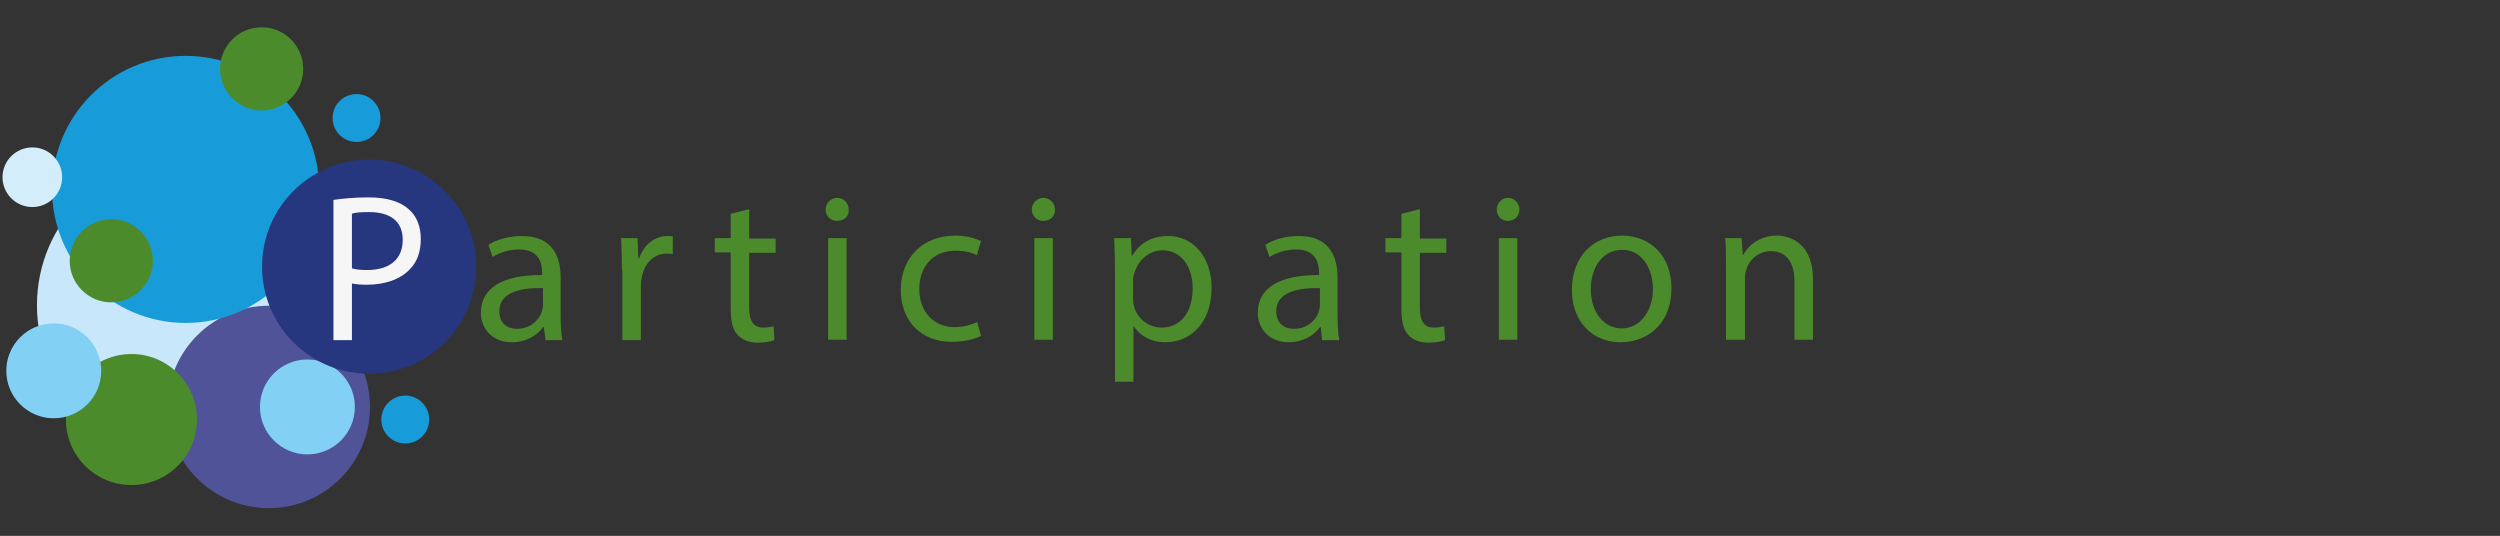 <?xml version="1.0" encoding="utf-8"?>
<!-- Generator: Adobe Illustrator 21.0.2, SVG Export Plug-In . SVG Version: 6.00 Build 0)  -->
<svg version="1.1" id="Layer_1" xmlns="http://www.w3.org/2000/svg" xmlns:xlink="http://www.w3.org/1999/xlink" x="0px" y="0px"
	 width="595.3px" height="127.6px" viewBox="0 0 595.3 127.6" style="enable-background:new 0 0 595.3 127.6;" xml:space="preserve"
	>
<rect x="0" y="0" width="595.3" height="127.6" fill="#333333" stroke="none"/>
<style type="text/css">
	.st0{fill:#C9E7FA;}
	.st1{fill:#515399;}
	.st2{fill:#189CD9;}
	.st3{fill:#4C8B2B;}
	.st4{fill:#83D0F5;}
	.st5{fill:#D4EDFB;}
	.st6{fill:#26377F;}
	.st7{fill:#F6F6F6;}
</style>
<g>
	<circle class="st0" cx="44.2" cy="72.7" r="35.4"/>
	<circle class="st1" cx="64" cy="96.9" r="24.1"/>
	<circle class="st2" cx="44.2" cy="45.1" r="31.8"/>
	<circle class="st3" cx="31.3" cy="99.9" r="15.6"/>
	<circle class="st3" cx="26.5" cy="62.1" r="9.9"/>
	<circle class="st3" cx="62.3" cy="16.4" r="9.9"/>
	<circle class="st2" cx="96.5" cy="99.9" r="5.7"/>
	<circle class="st2" cx="84.9" cy="28.1" r="5.7"/>
	<circle class="st4" cx="12.8" cy="88.3" r="11.3"/>
	<circle class="st5" cx="7.7" cy="42.2" r="7.1"/>
	<circle class="st4" cx="73.2" cy="96.9" r="11.3"/>
	<circle class="st6" cx="87.9" cy="63.5" r="25.5"/>
	<g>
		<path class="st7" d="M79.4,47.6c2.1-0.3,4.9-0.6,8.4-0.6c4.3,0,7.5,1,9.5,2.8c1.9,1.6,2.9,4.1,2.9,7.1c0,3.1-0.9,5.5-2.6,7.2
			c-2.3,2.5-6.1,3.7-10.3,3.7c-1.3,0-2.5-0.1-3.5-0.3v13.5h-4.4V47.6z M83.8,63.9c1,0.3,2.2,0.4,3.6,0.4c5.3,0,8.5-2.5,8.5-7.2
			c0-4.5-3.1-6.6-8-6.6c-1.9,0-3.4,0.1-4.1,0.4V63.9z"/>
		<path class="st3" d="M129.9,80.9l-0.4-3h-0.2c-1.3,1.9-4,3.6-7.4,3.6c-4.9,0-7.4-3.5-7.4-7c0-5.9,5.2-9.1,14.6-9V65
			c0-2-0.5-5.6-5.5-5.6c-2.3,0-4.6,0.7-6.3,1.8l-1-2.9c2-1.3,4.9-2.1,8-2.1c7.4,0,9.2,5.1,9.2,9.9v9.1c0,2.1,0.1,4.2,0.4,5.8H129.9z
			 M129.2,68.6c-4.8-0.1-10.3,0.8-10.3,5.5c0,2.9,1.9,4.2,4.2,4.2c3.1,0,5.2-2,5.9-4c0.1-0.5,0.3-1,0.3-1.4V68.6z"/>
		<path class="st3" d="M148.1,64.3c0-2.9-0.1-5.3-0.2-7.6h3.9l0.2,4.8h0.2c1.1-3.3,3.8-5.3,6.7-5.3c0.5,0,0.8,0,1.3,0.1v4.2
			c-0.5-0.1-0.9-0.1-1.5-0.1c-3.1,0-5.3,2.4-5.9,5.7c-0.1,0.6-0.2,1.3-0.2,2v12.9h-4.4V64.3z"/>
		<path class="st3" d="M178.4,49.8v7h6.3v3.4h-6.3v13.1c0,3,0.9,4.7,3.3,4.7c1.1,0,2-0.2,2.5-0.3l0.2,3.3c-0.9,0.3-2.2,0.6-3.9,0.6
			c-2,0-3.7-0.6-4.8-1.8c-1.3-1.3-1.7-3.5-1.7-6.3V60.1h-3.8v-3.4h3.8v-5.8L178.4,49.8z"/>
		<path class="st3" d="M202.1,49.9c0.1,1.5-1,2.7-2.8,2.7c-1.6,0-2.7-1.2-2.7-2.7c0-1.5,1.2-2.8,2.8-2.8
			C201,47.2,202.1,48.4,202.1,49.9z M197.2,80.9V56.7h4.4v24.2H197.2z"/>
		<path class="st3" d="M233.6,80c-1.2,0.6-3.7,1.4-7,1.4c-7.3,0-12.1-5-12.1-12.4c0-7.5,5.1-12.9,13-12.9c2.6,0,4.9,0.7,6.1,1.3
			l-1,3.4c-1-0.6-2.7-1.1-5.1-1.1c-5.6,0-8.6,4.1-8.6,9.1c0,5.6,3.6,9.1,8.4,9.1c2.5,0,4.2-0.7,5.4-1.2L233.6,80z"/>
		<path class="st3" d="M251.2,49.9c0.1,1.5-1,2.7-2.8,2.7c-1.5,0-2.7-1.2-2.7-2.7c0-1.5,1.2-2.8,2.8-2.8
			C250.1,47.2,251.2,48.4,251.2,49.9z M246.3,80.9V56.7h4.4v24.2H246.3z"/>
		<path class="st3" d="M265.5,64.6c0-3.1-0.1-5.6-0.2-7.9h4l0.2,4.2h0.1c1.8-3,4.6-4.7,8.6-4.7c5.9,0,10.3,5,10.3,12.3
			c0,8.7-5.3,13-11,13c-3.2,0-6-1.4-7.5-3.8h-0.1v13.2h-4.4V64.6z M269.8,71.1c0,0.7,0.1,1.3,0.2,1.8c0.8,3,3.5,5.1,6.6,5.1
			c4.7,0,7.4-3.8,7.4-9.4c0-4.8-2.5-9-7.2-9c-3,0-5.8,2.2-6.7,5.5c-0.2,0.5-0.3,1.2-0.3,1.8V71.1z"/>
		<path class="st3" d="M314.8,80.9l-0.3-3h-0.2c-1.3,1.9-4,3.6-7.4,3.6c-4.9,0-7.4-3.5-7.4-7c0-5.9,5.2-9.1,14.6-9V65
			c0-2-0.5-5.6-5.5-5.6c-2.3,0-4.6,0.7-6.3,1.8l-1-2.9c2-1.3,4.9-2.1,8-2.1c7.4,0,9.2,5.1,9.2,9.9v9.1c0,2.1,0.1,4.2,0.4,5.8H314.8z
			 M314.2,68.6c-4.8-0.1-10.3,0.8-10.3,5.5c0,2.9,1.9,4.2,4.2,4.2c3.2,0,5.2-2,5.9-4c0.1-0.5,0.3-1,0.3-1.4V68.6z"/>
		<path class="st3" d="M338.1,49.8v7h6.3v3.4h-6.3v13.1c0,3,0.9,4.7,3.3,4.7c1.1,0,2-0.2,2.5-0.3l0.2,3.3c-0.9,0.3-2.2,0.6-3.9,0.6
			c-2,0-3.7-0.6-4.8-1.8c-1.3-1.3-1.7-3.5-1.7-6.3V60.1h-3.8v-3.4h3.8v-5.8L338.1,49.8z"/>
		<path class="st3" d="M361.8,49.9c0,1.5-1.1,2.7-2.8,2.7c-1.5,0-2.6-1.2-2.6-2.7c0-1.5,1.1-2.8,2.8-2.8
			C360.7,47.2,361.8,48.4,361.8,49.9z M356.9,80.9V56.7h4.4v24.2H356.9z"/>
		<path class="st3" d="M398,68.6c0,9-6.2,12.9-12.1,12.9c-6.6,0-11.6-4.8-11.6-12.5c0-8.1,5.3-12.9,12-12.9
			C393.3,56.2,398,61.2,398,68.6z M378.8,68.9c0,5.3,3,9.3,7.4,9.3c4.2,0,7.4-4,7.4-9.4c0-4.1-2.1-9.3-7.3-9.3
			S378.8,64.3,378.8,68.9z"/>
		<path class="st3" d="M411,63.3c0-2.5,0-4.6-0.2-6.6h3.9l0.3,4h0.1c1.2-2.3,4-4.6,8-4.6c3.3,0,8.6,2,8.6,10.3v14.5h-4.4V67
			c0-3.9-1.5-7.2-5.6-7.2c-2.9,0-5.2,2-5.9,4.5c-0.2,0.6-0.3,1.3-0.3,2v14.6H411V63.3z"/>
	</g>
</g>
</svg>
